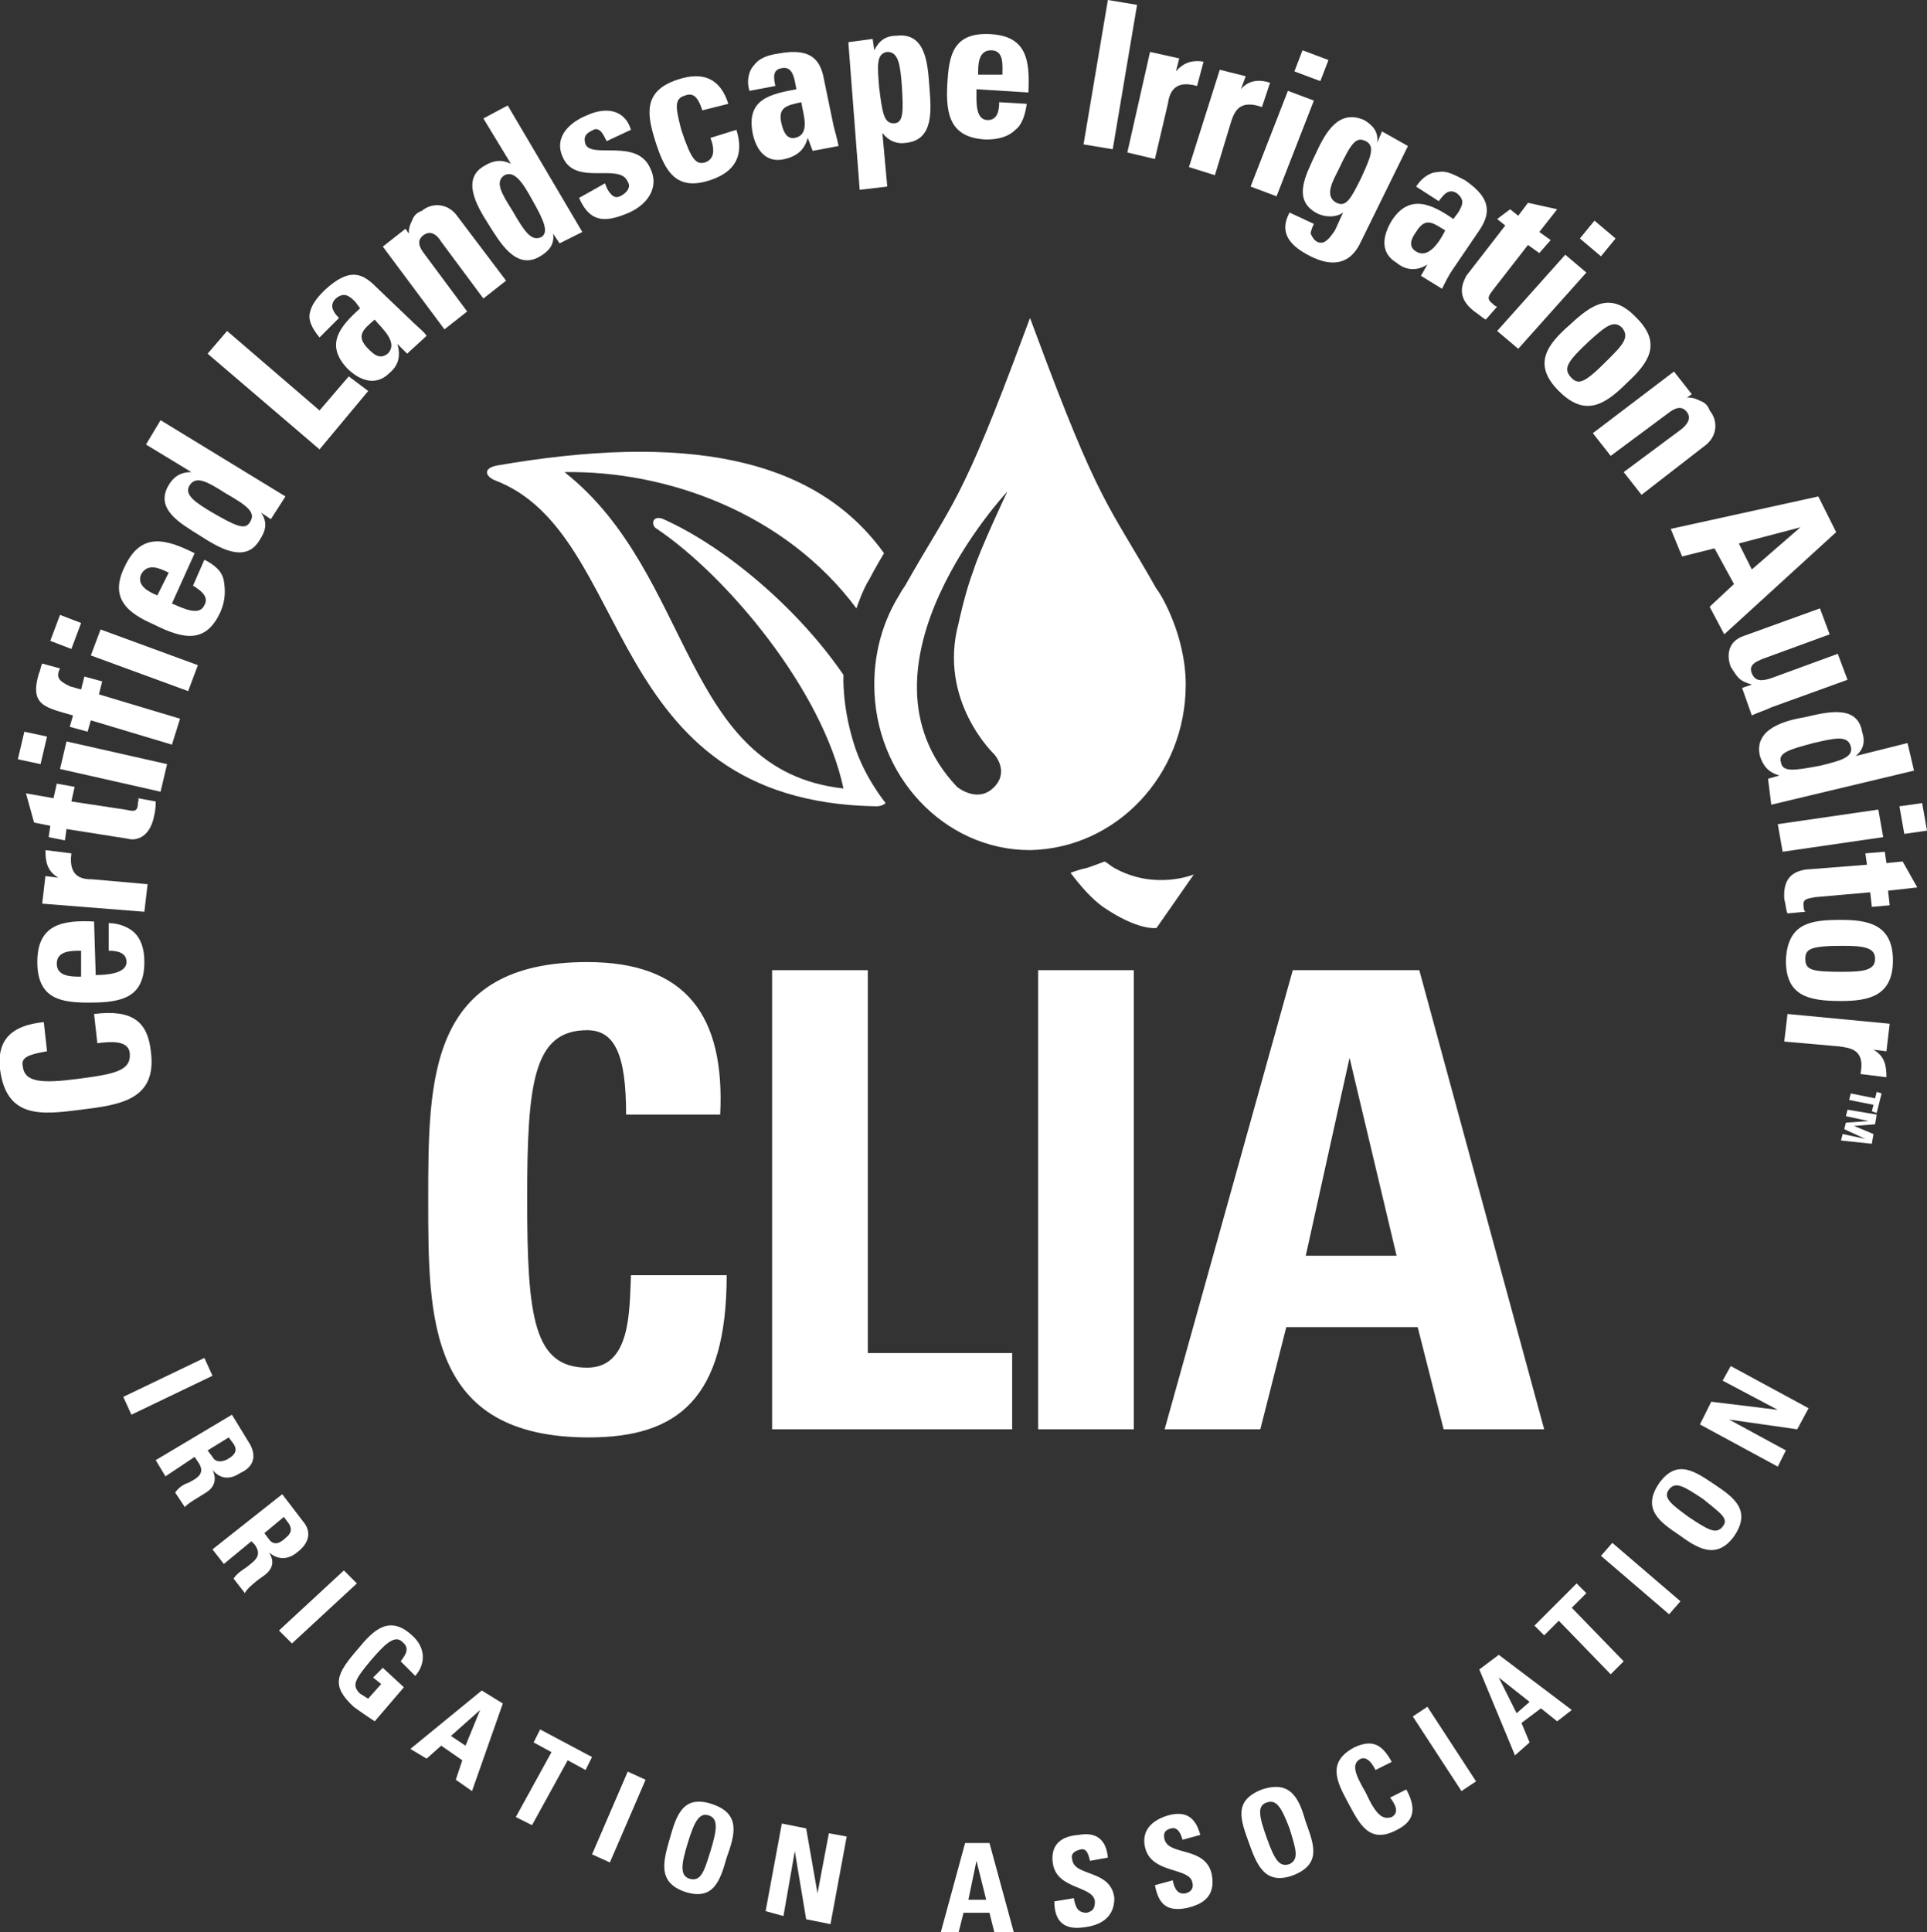 <svg xmlns="http://www.w3.org/2000/svg" xmlns:xlink="http://www.w3.org/1999/xlink" id="Layer_2" x="0px" y="0px" viewBox="-246 337.9 118.8 119.1" style="enable-background:new -246 337.9 118.8 119.1;" xml:space="preserve"><rect x="-246" y="337.9" width="118.8" height="119.1" fill="#333333" stroke="none"/><style type="text/css">	.st0{fill:#FFFFFF;}</style><g>	<g>		<path class="st0" d="M-238.4,424l5-2.4l0.5,1.1l-5,2.4L-238.4,424z"></path>		<path class="st0" d="M-235.8,428.9l-0.6-1l4.7-2.8l1.1,1.8c0.4,0.7,0.3,1.4-0.6,1.8c-0.6,0.4-1.2,0.4-1.7-0.2l0,0   c0.1,0.2,0.4,0.9-0.4,1.4c-0.3,0.2-1.2,0.7-1.3,0.9l-0.6-0.9c0.2-0.3,0.5-0.5,0.8-0.6c0.6-0.3,1.1-0.6,0.6-1.3l-0.2-0.3   L-235.8,428.9z M-233.2,427.3l0.3,0.4c0.2,0.4,0.7,0.3,1,0.1c0.5-0.3,0.5-0.6,0.3-0.9l-0.3-0.4L-233.2,427.3z"></path>		<path class="st0" d="M-232.2,434.3l-0.7-0.9l4.3-3.4l1.3,1.7c0.5,0.6,0.4,1.3-0.4,1.9c-0.5,0.4-1.1,0.5-1.7,0l0,0   c0.1,0.2,0.5,0.8-0.3,1.4c-0.3,0.2-1.1,0.8-1.2,1.1l-0.7-0.9c0.2-0.3,0.5-0.5,0.8-0.7c0.5-0.4,1-0.7,0.5-1.4l-0.2-0.2   L-232.2,434.3z M-229.7,432.4l0.3,0.4c0.3,0.4,0.7,0.2,1-0.1c0.4-0.3,0.4-0.6,0.2-0.9l-0.3-0.4L-229.7,432.4z"></path>		<path class="st0" d="M-228.8,438.4l4-3.7l0.8,0.8l-4,3.7L-228.8,438.4z"></path>		<path class="st0" d="M-221.3,440.3c0.3-0.4,0.6-0.8,0.1-1.2c-0.5-0.5-1.2,0.3-1.9,1.1c-1.1,1.3-1.2,1.6-0.7,2.1   c0.2,0.1,0.3,0.2,0.5,0.3l0.8-0.9l-0.5-0.4l0.6-0.6l1.3,1.2l-1.8,2.1c-0.3-0.2-0.9-0.6-1.3-0.9c-1.4-1.3-1.1-2,0.3-3.6   c0.9-1.1,1.9-2.1,3.3-0.8c0.8,0.7,0.9,1.7,0.2,2.5L-221.3,440.3z"></path>		<path class="st0" d="M-220.7,445.7l4.4-3.6l1.3,0.8l-1.9,5.4l-1-0.7l0.4-1.2l-1.3-0.9l-0.9,0.8L-220.7,445.7z M-216.4,443.3   L-216.4,443.3l-1.8,1.6l0.9,0.6L-216.4,443.3z"></path>		<path class="st0" d="M-209.5,446.2l-0.4,0.8l-1.1-0.6l-2.2,4l-1-0.5l2.2-4l-1.1-0.6l0.4-0.8L-209.5,446.2z"></path>		<path class="st0" d="M-209.5,452.2l2.2-5.1l1.1,0.5l-2.2,5.1L-209.5,452.2z"></path>		<path class="st0" d="M-204.7,451.2c0.4-1.4,0.8-2.7,2.6-2.1c1.8,0.6,1.4,1.9,0.9,3.3c-0.4,1.4-0.8,2.7-2.6,2.1   C-205.5,453.9-205.1,452.6-204.7,451.2z M-202.2,452c0.4-1.3,0.5-2-0.1-2.2c-0.6-0.2-0.9,0.4-1.3,1.7c-0.4,1.3-0.5,2,0.1,2.2   C-202.8,453.9-202.6,453.3-202.2,452z"></path>		<path class="st0" d="M-198.8,455.7l1-5.4l1.5,0.3l0.7,4l0,0l0.7-3.7l1.1,0.2l-1,5.4l-1.5-0.3l-0.7-4.2l0,0l-0.7,4L-198.8,455.7z"></path>		<path class="st0" d="M-188,457l1.5-5.5h1.5l1.5,5.5h-1.2l-0.3-1.2h-1.6l-0.3,1.2H-188z M-185.8,452.6L-185.8,452.6l-0.5,2.4h1.1   L-185.8,452.6z"></path>		<path class="st0" d="M-179.2,456.7c-1.4,0.2-1.8-0.6-1.8-1.6l1.2-0.2c0.1,0.5,0.2,0.9,0.8,0.9c0.4-0.1,0.5-0.3,0.5-0.7   c-0.1-1-2.4-0.7-2.6-2.4c-0.1-0.8,0.2-1.6,1.6-1.7c1.1-0.2,1.7,0.3,1.8,1.4l-1.1,0.2c-0.1-0.4-0.2-0.8-0.6-0.7   c-0.4,0.1-0.6,0.3-0.5,0.6c0.1,1.1,2.4,0.6,2.6,2.4C-177.3,456.2-178.3,456.6-179.2,456.7z"></path>		<path class="st0" d="M-172.8,455.5c-1.4,0.3-1.8-0.4-2-1.4l1.1-0.3c0.1,0.5,0.3,0.9,0.8,0.8c0.4-0.1,0.5-0.4,0.4-0.7   c-0.2-0.9-2.5-0.5-2.9-2.1c-0.2-0.8,0.1-1.6,1.4-2c1.1-0.3,1.7,0.1,2,1.2l-1.1,0.3c-0.1-0.4-0.3-0.8-0.7-0.7   c-0.4,0.1-0.5,0.3-0.4,0.7c0.3,1,2.5,0.4,2.9,2.1C-171,454.9-172,455.3-172.8,455.5z"></path>		<path class="st0" d="M-169,451.5c-0.5-1.4-1-2.6,0.8-3.3c1.8-0.6,2.3,0.6,2.7,2c0.5,1.4,1,2.6-0.8,3.3   C-168,454.1-168.5,452.9-169,451.5z M-166.5,450.6c-0.5-1.3-0.8-1.8-1.4-1.6c-0.6,0.2-0.5,0.8,0,2.2s0.8,1.8,1.4,1.6   C-165.9,452.5-166.1,451.9-166.5,450.6z"></path>		<path class="st0" d="M-162.9,449c-0.7-1.3-1.3-2.5,0.4-3.4c1.1-0.5,1.7-0.2,2.3,0.9l-1,0.5c-0.3-0.6-0.6-0.8-0.9-0.7   c-0.6,0.3-0.4,0.9,0.3,2.1c0.6,1.3,1,1.7,1.6,1.5c0.5-0.3,0.2-0.8-0.1-1.2l1-0.5c0.7,1.3,0.4,2-0.6,2.5   C-161.6,451.6-162.2,450.3-162.9,449z"></path>		<path class="st0" d="M-155.9,448.3l-3-4.6l0.9-0.6l3,4.6L-155.9,448.3z"></path>		<path class="st0" d="M-152.6,446.1l-2.2-5.3l1.2-0.9l4.5,3.4l-0.9,0.7l-1-0.8l-1.2,0.9l0.5,1.2L-152.6,446.1z M-153.6,441.3   L-153.6,441.3l1.1,2.2l0.8-0.7L-153.6,441.3z"></path>		<path class="st0" d="M-148.8,435.5l0.6,0.6l-0.9,0.9l3.2,3.3l-0.8,0.8l-3.2-3.3l-0.9,0.9l-0.6-0.6L-148.8,435.5z"></path>		<path class="st0" d="M-143.1,437.4l-4.2-3.6l0.7-0.8l4.2,3.6L-143.1,437.4z"></path>		<path class="st0" d="M-142.5,432.5c-1.2-0.8-2.3-1.6-1.2-3.2c1.1-1.5,2.2-0.7,3.4,0.1c1.2,0.8,2.3,1.6,1.2,3.2   C-140.2,434.1-141.4,433.3-142.5,432.5z M-141,430.3c-1.2-0.8-1.7-1.1-2.1-0.6s0.1,0.9,1.2,1.7c1.2,0.8,1.7,1.1,2.1,0.6   S-139.9,431.2-141,430.3z"></path>		<path class="st0" d="M-136.4,428.3l-4.8-2.6l0.7-1.4l4.1,0.5l0,0l-3.4-1.8l0.5-0.9l4.8,2.6l-0.7,1.3l-4.2-0.6l0,0l3.5,1.9   L-136.4,428.3z"></path>	</g>	<g>		<path class="st0" d="M-177.9,391c0.2,0.1,0.4,0.3,0.6,0.4c2.5,1.4,4.9,0.4,4.9,0.4l-2.3,3.3c0,0-1.1,0.2-3.3-1.3   c-0.7-0.5-1.4-1.3-2-2.1c0,0,0.5-0.2,1-0.3C-178.4,391.2-177.9,391-177.9,391z"></path>		<g>			<path class="st0" d="M-191.5,372c-4.3-6-12.4-7.4-23.9-5.4c-0.9,0.2-0.6,0.7-0.1,0.9c8.7,3.3,6.5,19.8,23.5,20.1    c0.3,0,0.5-0.1,0.6-0.2c0,0-1.4-1.7-2-3.8c-0.7-2.3-0.6-4.1-0.6-4.1c-2.8-4.1-7.3-7.9-11.1-9.6c-0.7-0.3-0.8,0.4-0.4,0.6    c4.3,2.9,10.2,9.9,11.5,16c-10-1.1-9.2-13.2-17.2-19.5c6.3-0.1,13.6,2.5,18,8.4c0,0,0.4-1.2,0.8-1.8    C-192.1,373-191.5,372-191.5,372z"></path>		</g>		<g>			<path class="st0" d="M-182.4,390.4L-182.4,390.4c-0.1,0-0.2,0-0.2,0H-182.4z"></path>			<path class="st0" d="M-172.9,380.1c0-3.1-1.6-5.7-1.8-5.9c-3-5.3-3.5-5.1-7.5-15.9l-0.3-0.8l-0.3,0.8c-4,10.8-4.4,10.4-7.4,15.7    l-0.2,0.3c-0.2,0.4-1.7,2.4-1.7,5.8c0,5.6,4.3,10.2,9.6,10.2C-177.2,390.2-172.9,385.7-172.9,380.1z M-184.7,384.4    c0,0,1,1.1-0.1,2.1c-1,0.9-2.2-0.1-2.2-0.1c-7-7.4,3.1-18.2,3.1-18.2s-1.7,3.6-2.1,4.9c-0.5,1.3-0.9,3.2-0.9,3.2    C-188.2,381.1-184.7,384.4-184.7,384.4z"></path>		</g>	</g>	<g>		<path class="st0" d="M-219.6,411.9c0-7.5,0-14.7,9.8-14.7c6.1,0,8.5,3.3,8.2,9.4h-5.8c0-3.7-0.7-5.2-2.4-5.2   c-3.3,0-3.7,3.2-3.7,10.4c0,7.3,0.4,10.4,3.7,10.4c2.7,0,2.6-3.5,2.7-5.7h5.9c0,7.6-3,10-8.5,10   C-219.6,426.5-219.6,419.2-219.6,411.9z"></path>		<path class="st0" d="M-198.4,426v-28.3h5.9v23.6h8.9v4.7L-198.4,426L-198.4,426z"></path>		<path class="st0" d="M-182,426v-28.3h5.9V426H-182z"></path>		<path class="st0" d="M-174.2,426l7.9-28.3h7.8l7.7,28.3h-6.2l-1.6-6.3h-8.1l-1.6,6.3H-174.2z M-162.8,403.1L-162.8,403.1   l-2.7,12.2h5.6L-162.8,403.1z"></path>	</g>	<g>		<path class="st0" d="M-241,406.3c-2.4,0.3-4.6,0.6-5-2.5c-0.2-1.8,0.7-2.7,2.7-2.9l0.2,1.8c-1.2,0.2-1.6,0.4-1.5,0.9   c0.1,1,1.1,1.1,3.4,0.8c2.3-0.3,3.3-0.5,3.2-1.6c-0.1-0.8-1.2-0.7-2-0.6l-0.2-1.8c2.4-0.3,3.3,0.5,3.5,2.3   C-236.3,405.7-238.6,406-241,406.3z"></path>		<path class="st0" d="M-240.1,398c0.7,0,1.9-0.1,1.9-0.8c0-0.6-0.6-0.7-1.1-0.7v-1.7c0.7,0,1.3,0.3,1.6,0.6c0.4,0.4,0.6,1,0.6,1.8   c0,2.2-1.4,2.5-3.4,2.5c-1.7,0-3.2-0.2-3.2-2.5s1.5-2.6,3.5-2.5L-240.1,398L-240.1,398z M-241,396.5c-0.6,0-1.5,0-1.5,0.8   s0.9,0.8,1.5,0.8V396.5z"></path>		<path class="st0" d="M-243.2,391.9l0.8,0.1l0,0c-0.7-0.4-0.8-1-0.8-1.7l1.6,0.2c-0.2,1.5,0.7,1.6,1.3,1.6l3.4,0.3l-0.2,1.7   l-6.3-0.5L-243.2,391.9z"></path>		<path class="st0" d="M-243,389.5l0.1-0.7l-1-0.2l-0.5-1.8l1.7,0.3l0.2-0.9l1.1,0.2l-0.2,0.9l3.3,0.5c0.5,0.1,0.8,0.2,0.8-0.4   c0-0.1,0.1-0.2,0-0.3l1.1,0.2c0,0.2,0,0.5-0.1,0.9c-0.3,1.5-1.3,1.5-1.6,1.4l-3.8-0.6l-0.1,0.7L-243,389.5z"></path>		<path class="st0" d="M-244.5,383l1.4,0.3l-0.4,1.7l-1.4-0.3L-244.5,383z M-235.7,385l-0.4,1.7l-6.2-1.4l0.4-1.7L-235.7,385z"></path>		<path class="st0" d="M-242.3,379.1c-0.3,0.6,0,0.8,0.6,1.1l0.7,0.2l0.2-0.8l1.1,0.3l-0.2,0.8l5,1.5l-0.5,1.6l-5-1.5l-0.2,0.7   l-1.1-0.3l0.2-0.7c-1.7-0.5-2.7-0.6-2.1-2.6c0.1-0.2,0.1-0.4,0.2-0.6L-242.3,379.1z"></path>		<path class="st0" d="M-242.3,375.8l1.3,0.5l-0.6,1.6l-1.3-0.5L-242.3,375.8z M-233.8,378.9l-0.6,1.6l-6-2.2l0.6-1.6L-233.8,378.9z   "></path>		<path class="st0" d="M-235.4,375.1c0.7,0.3,1.7,0.8,2,0.1c0.3-0.5-0.2-0.9-0.7-1.2l0.7-1.6c0.6,0.3,1.1,0.7,1.2,1.3   c0.1,0.6,0.1,1.2-0.2,1.9c-0.9,2-2.3,1.7-4.1,0.8c-1.6-0.7-2.8-1.6-1.8-3.6c1-2.1,2.5-1.7,4.3-0.8L-235.4,375.1z M-235.6,373.2   c-0.6-0.3-1.3-0.6-1.7,0.1c-0.3,0.7,0.5,1.1,1,1.3L-235.6,373.2z"></path>		<path class="st0" d="M-229.3,369.9l-0.6-0.4l0,0c0.4,0.6,0.3,1.1-0.1,1.7c-0.9,1.5-2.6,0.4-3.7-0.3c-1.1-0.7-2.8-1.6-1.9-3.1   c0.3-0.5,0.7-0.8,1.4-0.8l0,0l-2.8-1.7l0.9-1.5l7.7,4.7L-229.3,369.9z M-232.1,368.3c-1.1-0.7-1.8-1.1-2.2-0.5s0.4,1.1,1.4,1.7   c1.4,0.8,2,1.1,2.3,0.6C-230.2,369.5-230.7,369.1-232.1,368.3z"></path>		<path class="st0" d="M-226.3,365.6l-6.9-5.9l1.2-1.4l5.7,4.9l1.8-2.1l1.2,0.9L-226.3,365.6z"></path>		<path class="st0" d="M-220.5,357.8c0.3,0.3,0.6,0.5,0.8,0.8l-1.2,1.1l-0.6-0.6l0,0c0.2,0.7,0.1,1.3-0.5,1.8   c-0.8,0.8-1.8,0.5-2.6-0.3c-1.4-1.5-0.4-2.6,0.8-3.7l-0.3-0.4c-0.4-0.4-0.7-0.6-1.2-0.2c-0.4,0.4-0.2,0.8,0.2,1.2l-1.2,1.2   c-0.5-0.6-0.7-1.1-0.6-1.5c0.1-0.5,0.4-0.9,0.9-1.4c1.6-1.5,2.4-1,3.2-0.2L-220.5,357.8z M-223.3,359.4c0.3,0.3,0.7,0.7,1.2,0.3   c0.7-0.7-0.4-1.6-0.8-2.1C-223.6,358.2-224.1,358.6-223.3,359.4z"></path>		<path class="st0" d="M-220.8,352.3L-220.8,352.3c0-0.4,0.1-0.6,0.2-0.8c0.1-0.3,0.3-0.5,0.6-0.6c0.6-0.5,1.5-0.5,2.1,0.2l3.1,4.1   l-1.4,1.1l-2.6-3.5c-0.3-0.5-0.7-0.7-1.1-0.4c-0.4,0.3-0.3,0.7,0.1,1.2l2.6,3.5l-1.4,1.1l-3.8-5.1l1.4-1.1L-220.8,352.3z"></path>		<path class="st0" d="M-211.5,352.9l-0.4-0.6l0,0c0.1,0.7-0.3,1.1-0.8,1.4c-1.5,0.9-2.5-0.9-3.2-2s-1.7-2.8-0.2-3.6   c0.5-0.3,1-0.4,1.6-0.1l0,0l-1.7-2.8l1.5-0.8l4.6,7.8L-211.5,352.9z M-213.2,350.2c-0.6-1.1-1.1-1.8-1.7-1.5   c-0.6,0.4-0.2,1.1,0.5,2.2c0.8,1.4,1.2,1.9,1.8,1.6C-212.2,352.2-212.4,351.6-213.2,350.2z"></path>		<path class="st0" d="M-208.7,349.2c0.1,0.3,0.2,0.5,0.4,0.7c0.2,0.2,0.4,0.2,0.7,0c0.3-0.2,0.5-0.5,0.3-0.8   c-0.5-1.2-3.2,0.3-4-1.5c-0.6-1.3,0.5-2.2,1.5-2.6c1.1-0.5,2.3-0.4,2.7,0.9l-1.5,0.7c-0.2-0.4-0.3-0.6-0.5-0.7s-0.3,0-0.5,0.1   c-0.4,0.2-0.4,0.5-0.3,0.8c0.4,0.9,3.2-0.4,4,1.5c0.5,1,0,2.1-1.3,2.7c-1.4,0.6-2.4,0.7-3.1-0.9L-208.7,349.2z"></path>		<path class="st0" d="M-202.7,344.7c-0.3-0.9-0.6-1.1-1.1-0.9c-0.7,0.2-0.5,0.9-0.2,2.1c0.6,1.8,0.9,2.2,1.5,2   c0.5-0.2,0.6-0.7,0.3-1.5l1.6-0.5c0.5,1.6-0.1,2.6-1.6,3.1c-2.1,0.7-2.8-0.5-3.4-2.4c-0.5-1.6-0.8-3.1,1.4-3.8   c1.5-0.5,2.6-0.1,3.1,1.5L-202.7,344.7z"></path>		<path class="st0" d="M-194.6,345.7c0.1,0.4,0.2,0.7,0.3,1.2l-1.6,0.3l-0.3-0.8l0,0c-0.2,0.7-0.6,1.1-1.4,1.3   c-1.2,0.3-1.8-0.6-2-1.6c-0.4-2.1,1.1-2.4,2.7-2.7l-0.1-0.5c-0.1-0.5-0.3-0.9-0.8-0.8c-0.6,0.1-0.5,0.6-0.4,1.1l-1.6,0.3   c-0.2-0.7,0-1.3,0.3-1.6c0.3-0.4,0.8-0.6,1.5-0.7c2.1-0.4,2.6,0.5,2.8,1.6L-194.6,345.7z M-197.8,345.6c0.1,0.4,0.3,0.9,0.8,0.8   c1-0.2,0.5-1.5,0.4-2.2C-197.5,344.4-198.1,344.5-197.8,345.6z"></path>		<path class="st0" d="M-192.2,340.3l0.1,0.7l0,0c0.3-0.6,0.7-0.9,1.4-0.9c1.8-0.2,1.9,1.8,2,3.2c0.1,1.3,0.3,3.2-1.4,3.4   c-0.6,0.1-1.1-0.1-1.5-0.6l0,0l0.3,3.3l-1.7,0.2l-0.7-9.1L-192.2,340.3z M-190.4,343.2c-0.1-1.3-0.2-2.1-0.9-2.1   c-0.7,0.1-0.6,0.9-0.5,2.2c0.2,1.6,0.3,2.2,0.9,2.2C-190.3,345.5-190.3,344.8-190.4,343.2z"></path>		<path class="st0" d="M-185.8,343.4c0,0.7-0.1,1.9,0.7,1.9c0.6,0,0.7-0.6,0.7-1.1l1.7,0.1c-0.1,0.7-0.3,1.3-0.7,1.6   c-0.4,0.4-1,0.6-1.8,0.6c-2.2-0.1-2.5-1.5-2.4-3.4c0.1-1.7,0.3-3.2,2.6-3.1c2.3,0.1,2.5,1.6,2.4,3.6L-185.8,343.4z M-184.2,342.5   c0-0.6,0.1-1.5-0.7-1.5s-0.8,0.9-0.8,1.5H-184.2z"></path>		<path class="st0" d="M-179.2,346.8l1.5-8.9l1.8,0.3l-1.5,8.9L-179.2,346.8z"></path>		<path class="st0" d="M-173.3,341.5l-0.2,0.8l0,0c0.5-0.6,1.1-0.7,1.7-0.6l-0.4,1.5c-1.4-0.4-1.7,0.4-1.8,1.1l-0.8,3.4l-1.7-0.4   l1.4-6.2L-173.3,341.5z"></path>		<path class="st0" d="M-169.2,342.6l-0.3,0.8l0,0c0.5-0.6,1.2-0.6,1.8-0.4l-0.5,1.5c-1.4-0.5-1.7,0.3-1.9,0.9l-1,3.3l-1.6-0.5   l1.9-6L-169.2,342.6z"></path>		<path class="st0" d="M-167.3,350l-1.6-0.6l2.3-5.9l1.6,0.6L-167.3,350z M-164.1,341.6l-0.5,1.3l-1.6-0.6l0.5-1.3L-164.1,341.6z"></path>		<path class="st0" d="M-159.2,346.9l-2.9,5.9c-0.2,0.4-0.9,2-3.1,0.9c-1.2-0.6-2-1.4-1.3-2.7l1.5,0.7c-0.1,0.2-0.2,0.5-0.2,0.6   c0.1,0.2,0.2,0.4,0.4,0.5c0.4,0.2,0.7-0.1,1.1-0.7l0.5-1.1l0,0c-0.4,0.3-1,0.3-1.5,0.1c-1.7-0.8-0.8-2.4-0.2-3.7   c0.6-1.3,1.4-2.8,3-2.1c0.5,0.3,0.9,0.7,0.8,1.4l0,0l0.3-0.7L-159.2,346.9z M-163.6,350.4c0.6,0.3,0.9-0.3,1.5-1.5   c0.6-1.3,0.9-2,0.3-2.3c-0.6-0.3-0.9,0.1-1.7,1.8C-163.8,349-164.4,350-163.6,350.4z"></path>		<path class="st0" d="M-156.5,354.6c-0.2,0.3-0.4,0.7-0.6,1.1l-1.3-0.8l0.4-0.7l0,0c-0.6,0.4-1.3,0.4-1.9-0.1   c-1-0.6-0.9-1.6-0.3-2.6c1.1-1.7,2.5-1,3.8-0.1l0.3-0.4c0.3-0.5,0.4-0.8-0.1-1.2c-0.5-0.3-0.8,0.1-1.1,0.5l-1.4-0.9   c0.4-0.6,0.9-0.9,1.4-0.9c0.5-0.1,1,0.2,1.6,0.5c1.8,1.2,1.5,2.2,0.9,3.1L-156.5,354.6z M-158.7,352.2c-0.3,0.4-0.5,0.9,0,1.2   c0.8,0.5,1.5-0.7,1.8-1.3C-157.6,351.7-158.1,351.2-158.7,352.2z"></path>		<path class="st0" d="M-152.9,350.8l0.5,0.4l0.6-0.8l1.8,0.4l-1.1,1.4l0.7,0.5l-0.7,0.8l-0.7-0.5l-2.1,2.7   c-0.3,0.4-0.5,0.6-0.1,0.9c0.1,0.1,0.2,0.2,0.3,0.2l-0.7,0.8c-0.2-0.1-0.4-0.3-0.7-0.5c-1.2-0.9-0.7-1.8-0.5-2.2l2.4-3.1l-0.5-0.4   L-152.9,350.8z"></path>		<path class="st0" d="M-152.4,359.4l-1.3-1.1l4.2-4.7l1.3,1.1L-152.4,359.4z M-146.4,352.6l-0.9,1.1l-1.3-1.1l0.9-1.1L-146.4,352.6   z"></path>		<path class="st0" d="M-149.2,357.9c1.3-1.2,2.5-2.1,4.1-0.4c1.6,1.6,0.7,2.8-0.6,4c-1.4,1.4-2.6,2.1-4.2,0.5   C-151.5,360.4-150.7,359.2-149.2,357.9z M-146.9,360.1c0.9-0.9,1.4-1.4,0.9-2c-0.5-0.5-1-0.1-2,0.8c-1.4,1.3-1.6,1.7-1.2,2.2   C-148.7,361.7-148.3,361.5-146.9,360.1z"></path>		<path class="st0" d="M-142,362.4L-142,362.4c0.4,0,0.6,0.1,0.8,0.2c0.3,0.1,0.5,0.3,0.6,0.6c0.5,0.6,0.5,1.5-0.2,2.1l-4,3.1   l-1.1-1.4l3.5-2.6c0.4-0.3,0.7-0.7,0.4-1.1c-0.3-0.4-0.7-0.3-1.2,0.1l-3.5,2.6l-1.1-1.4l5-3.8l1.1,1.4L-142,362.4z"></path>		<path class="st0" d="M-143,370.5l9.1-2l1.1,2.2l-6.9,6.3l-0.9-1.7l1.5-1.4l-1.2-2.2l-2,0.5L-143,370.5z M-135,370.4L-135,370.4   l-3.8,1l0.8,1.6L-135,370.4z"></path>		<path class="st0" d="M-138,380.1L-138,380.1c-0.3-0.1-0.6-0.2-0.8-0.4c-0.2-0.2-0.3-0.4-0.5-0.7c-0.3-0.8-0.1-1.6,0.8-1.9l4.7-1.7   l0.6,1.6l-4.1,1.5c-0.5,0.2-0.9,0.4-0.7,0.9s0.6,0.5,1.2,0.3l4.1-1.5l0.6,1.6l-4.7,1.7c-0.4,0.2-0.8,0.3-1.2,0.5l-0.6-1.7   L-138,380.1z"></path>		<path class="st0" d="M-137,385.9l0.7-0.2l0,0c-0.7-0.2-1-0.6-1.2-1.2c-0.4-1.7,1.6-2.2,2.8-2.4c1.3-0.3,3.2-0.8,3.5,0.9   c0.2,0.6,0.1,1.1-0.4,1.5l0,0l3.2-0.8l0.4,1.7l-8.8,2.1L-137,385.9z M-133.8,385.1c1.2-0.3,2.1-0.5,1.9-1.2s-1-0.5-2.3-0.2   c-1.5,0.4-2.2,0.6-2,1.2C-136.1,385.5-135.4,385.4-133.8,385.1z"></path>		<path class="st0" d="M-136.1,390.4l-0.3-1.7l6.2-0.9l0.3,1.7L-136.1,390.4z M-127.2,389.1l-1.4,0.2l-0.3-1.7l1.4-0.2L-127.2,389.1   z"></path>		<path class="st0" d="M-129.8,390.4l0.1,0.7l1-0.1l0.9,1.6l-1.8,0.2l0.1,0.9l-1.1,0.1l-0.1-0.9l-3.4,0.3c-0.5,0.1-0.8,0.1-0.7,0.6   c0,0.1,0,0.2,0.1,0.3l-1.1,0.1c-0.1-0.2-0.1-0.5-0.2-0.9c-0.1-1.5,0.8-1.7,1.3-1.8l3.8-0.3l-0.1-0.7L-129.8,390.4z"></path>		<path class="st0" d="M-132.5,394.6c1.7,0,3.2,0.3,3.2,2.5s-1.5,2.5-3.2,2.5c-2,0-3.4-0.3-3.4-2.5   C-135.8,394.8-134.4,394.6-132.5,394.6z M-132.4,397.8c1.3,0,2-0.1,2-0.8c0-0.7-0.7-0.8-2-0.8c-2,0-2.3,0.2-2.3,0.8   C-134.7,397.7-134.3,397.8-132.4,397.8z"></path>		<path class="st0" d="M-129.7,402.7l-0.8-0.1l0,0c0.7,0.4,0.8,1,0.8,1.7l-1.6-0.2c0.3-1.5-0.6-1.6-1.3-1.7l-3.4-0.3l0.2-1.7   l6.3,0.6L-129.7,402.7z"></path>		<path class="st0" d="M-132.5,408.2l0.1-0.4l1.4,0.3l0,0l-1.3-0.6l0.1-0.4l1.4-0.1l0,0l-1.4-0.3l0.1-0.4l1.8,0.3l-0.1,0.6l-1.3,0.1   l0,0l1.2,0.5l-0.1,0.6L-132.5,408.2z M-130.3,406.5l-0.3-0.1l0.1-0.4l-1.5-0.3l0.1-0.4l1.5,0.3l0.1-0.4l0.3,0.1L-130.3,406.5z"></path>	</g></g></svg>